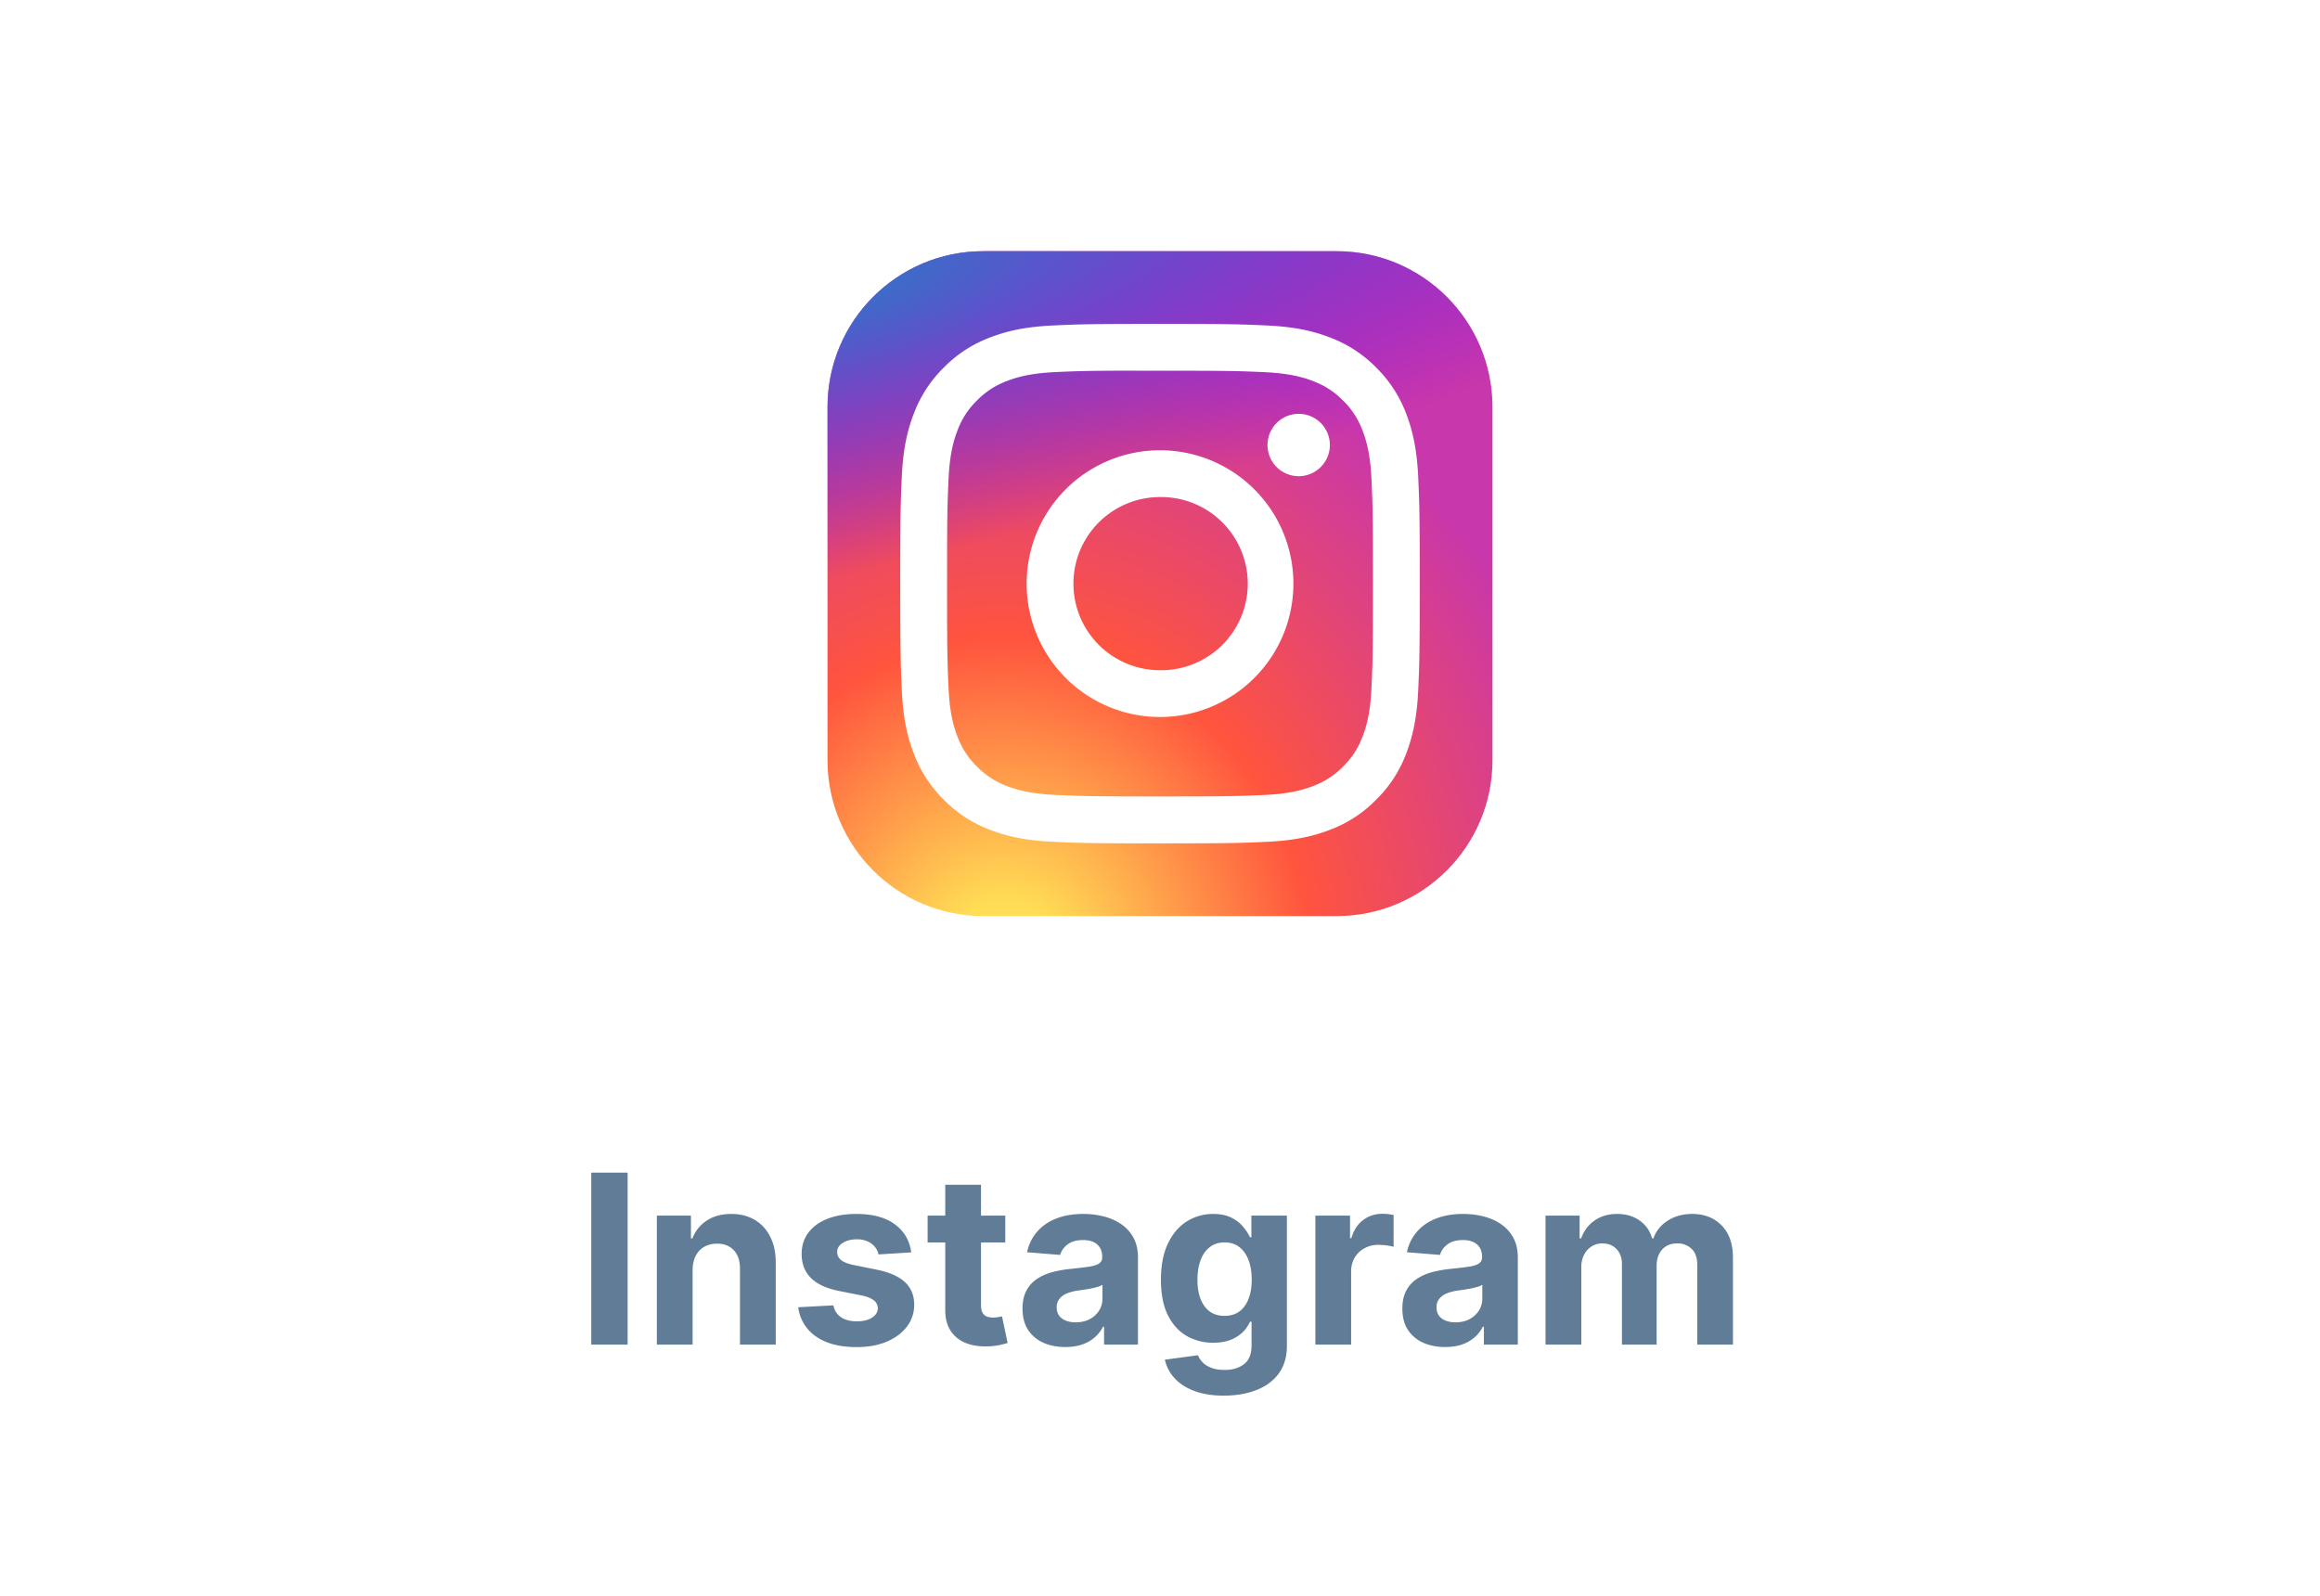 <svg width="157" height="108" fill="none" xmlns="http://www.w3.org/2000/svg"><g filter="url(#filter0_d_250_147)"><rect x="1" y="1" width="155" height="106" rx="5" fill="#fff"/></g><path d="M42.472 79.364V91h-2.46V79.364h2.46zm4.399 6.59V91h-2.42v-8.727h2.306v1.54h.102c.194-.508.517-.91.972-1.205.454-.3 1.006-.449 1.653-.449.606 0 1.135.133 1.586.398.45.265.8.644 1.05 1.136.25.489.376 1.072.376 1.75V91h-2.42v-5.125c.003-.534-.133-.95-.41-1.25-.276-.303-.657-.454-1.142-.454-.326 0-.614.07-.864.21-.246.14-.439.344-.579.613-.136.266-.207.585-.21.96zm14.794-1.193l-2.216.137c-.038-.19-.12-.36-.244-.512a1.298 1.298 0 00-.495-.369 1.68 1.68 0 00-.721-.142c-.375 0-.692.08-.95.239-.257.155-.386.363-.386.625 0 .208.084.384.25.528.167.144.453.26.858.347l1.58.318c.848.174 1.481.454 1.898.84.416.387.625.895.625 1.523a2.38 2.38 0 01-.506 1.506c-.333.432-.792.77-1.375 1.011-.58.24-1.248.359-2.006.359-1.155 0-2.075-.241-2.761-.722a2.812 2.812 0 01-1.199-1.977l2.38-.125c.073.352.247.62.523.806.277.182.631.273 1.063.273.424 0 .765-.081 1.023-.244.261-.167.394-.38.397-.642a.668.668 0 00-.278-.54c-.182-.144-.462-.254-.84-.33l-1.512-.3c-.853-.171-1.487-.467-1.904-.887-.413-.42-.619-.957-.619-1.608 0-.56.151-1.044.455-1.449.306-.405.736-.718 1.29-.937.556-.22 1.208-.33 1.954-.33 1.102 0 1.97.233 2.602.699.636.466 1.008 1.1 1.114 1.903zm6.365-2.488v1.818h-5.256v-1.818h5.256zm-4.063-2.091h2.42v8.136c0 .224.035.398.103.523a.564.564 0 00.284.256c.125.049.27.074.432.074.114 0 .227-.01.34-.029l.262-.051.38 1.801a6.772 6.772 0 01-.51.13 4.09 4.09 0 01-.802.097c-.583.023-1.094-.055-1.534-.233a2.141 2.141 0 01-1.017-.83c-.242-.374-.361-.848-.358-1.42v-8.454zm8.128 10.983c-.557 0-1.053-.097-1.489-.29a2.397 2.397 0 01-1.034-.87c-.25-.386-.375-.867-.375-1.442 0-.485.09-.892.267-1.222.178-.33.42-.595.728-.795a3.516 3.516 0 011.045-.455 7.97 7.97 0 011.239-.216c.507-.053.916-.102 1.227-.148.31-.049.536-.12.676-.216a.475.475 0 00.21-.42v-.034c0-.36-.113-.638-.34-.835-.224-.197-.542-.296-.955-.296-.436 0-.782.097-1.04.29-.257.19-.428.428-.511.716l-2.239-.182c.114-.53.337-.989.67-1.375.334-.39.764-.69 1.29-.898.53-.212 1.144-.318 1.841-.318.485 0 .95.057 1.392.17.447.114.843.29 1.188.529.348.239.623.545.824.92.2.372.3.817.3 1.336V91h-2.294v-1.21h-.069c-.14.272-.327.513-.562.721a2.603 2.603 0 01-.847.483c-.33.114-.71.17-1.142.17zm.693-1.67c.356 0 .67-.07.944-.21a1.67 1.67 0 00.642-.58c.155-.243.233-.517.233-.824v-.927a1.28 1.28 0 01-.313.137 5.692 5.692 0 01-.438.108c-.162.03-.325.059-.488.085l-.443.063a2.991 2.991 0 00-.745.199 1.19 1.19 0 00-.494.369.9.9 0 00-.176.568c0 .33.12.581.358.756.242.17.55.255.92.255zm10.032 4.96c-.784 0-1.457-.108-2.017-.324-.557-.212-1-.502-1.33-.87a2.674 2.674 0 01-.642-1.238l2.239-.301c.068.174.176.337.324.488.147.152.342.273.585.364.246.095.545.142.897.142.527 0 .96-.129 1.302-.386.344-.254.517-.68.517-1.279v-1.597h-.103a2.298 2.298 0 01-.477.688 2.406 2.406 0 01-.818.529c-.334.136-.731.204-1.193.204a3.583 3.583 0 01-1.79-.454c-.534-.307-.96-.775-1.278-1.404-.315-.632-.472-1.432-.472-2.398 0-.988.16-1.814.483-2.477.322-.663.75-1.159 1.284-1.489a3.319 3.319 0 011.767-.494c.489 0 .898.083 1.227.25.33.163.595.367.796.614.204.242.362.48.471.716h.091v-1.466h2.404v8.812c0 .743-.182 1.364-.546 1.864-.363.5-.867.875-1.511 1.125-.64.254-1.377.38-2.21.38zm.05-5.398c.39 0 .72-.097.99-.29.272-.197.48-.477.624-.84.148-.368.222-.808.222-1.319 0-.511-.072-.955-.216-1.33-.144-.378-.352-.672-.625-.88-.273-.209-.604-.313-.994-.313-.398 0-.733.108-1.006.324-.273.212-.48.508-.62.886-.14.38-.21.817-.21 1.313 0 .504.07.94.21 1.307.145.363.351.646.62.846.273.197.608.296 1.006.296zM89.014 91v-8.727h2.346v1.523h.091c.16-.542.426-.951.801-1.228.375-.28.807-.42 1.296-.42a3.648 3.648 0 01.761.085v2.148a3.157 3.157 0 00-.471-.091 4.167 4.167 0 00-.552-.04 1.94 1.94 0 00-.954.233 1.715 1.715 0 00-.66.636 1.849 1.849 0 00-.238.944V91h-2.42zm8.785.165c-.556 0-1.053-.097-1.488-.29a2.397 2.397 0 01-1.034-.87c-.25-.386-.375-.867-.375-1.442 0-.485.089-.892.267-1.222.178-.33.42-.595.727-.795a3.516 3.516 0 011.045-.455 7.972 7.972 0 011.239-.216c.508-.053.917-.102 1.227-.148.31-.049.536-.12.676-.216a.473.473 0 00.211-.42v-.034c0-.36-.114-.638-.341-.835-.224-.197-.542-.296-.955-.296-.435 0-.782.097-1.04.29-.257.19-.428.428-.511.716l-2.239-.182c.114-.53.338-.989.67-1.375.334-.39.764-.69 1.29-.898.53-.212 1.145-.318 1.841-.318.485 0 .95.057 1.393.17.447.114.842.29 1.187.529.349.239.623.545.824.92.201.372.301.817.301 1.336V91h-2.295v-1.21h-.069c-.14.272-.327.513-.562.721a2.603 2.603 0 01-.847.483c-.33.114-.71.17-1.142.17zm.694-1.67c.355 0 .67-.07.943-.21.272-.145.486-.338.642-.58.155-.243.233-.517.233-.824v-.927a1.28 1.28 0 01-.313.137 5.704 5.704 0 01-.437.108c-.163.03-.326.059-.489.085l-.443.063a2.992 2.992 0 00-.745.199 1.19 1.19 0 00-.494.369.9.9 0 00-.176.568c0 .33.12.581.358.756.242.17.55.255.92.255zM104.59 91v-8.727h2.307v1.54H107c.182-.512.485-.915.909-1.21.424-.296.932-.444 1.523-.444.598 0 1.108.15 1.528.449.421.295.701.697.841 1.204h.091c.178-.5.5-.9.966-1.198.47-.303 1.025-.455 1.665-.455.814 0 1.475.26 1.983.778.511.516.767 1.247.767 2.194V91h-2.415v-5.392c0-.485-.129-.849-.386-1.091a1.358 1.358 0 00-.966-.364c-.44 0-.783.14-1.029.42-.246.277-.369.643-.369 1.098V91h-2.347v-5.443c0-.428-.123-.77-.369-1.023-.242-.254-.562-.38-.96-.38a1.33 1.33 0 00-.727.204c-.213.132-.381.32-.506.563a1.788 1.788 0 00-.188.84V91h-2.42z" fill="#607C96"/><g clip-path="url(#clip0_250_147)"><path d="M90.453 17H66.547C60.722 17 56 21.722 56 27.547v23.906C56 57.278 60.722 62 66.547 62h23.906C96.278 62 101 57.278 101 51.453V27.547C101 21.722 96.278 17 90.453 17z" fill="url(#paint0_radial_250_147)"/><path d="M90.453 17H66.547C60.722 17 56 21.722 56 27.547v23.906C56 57.278 60.722 62 66.547 62h23.906C96.278 62 101 57.278 101 51.453V27.547C101 21.722 96.278 17 90.453 17z" fill="url(#paint1_radial_250_147)"/><path d="M78.502 21.922c-4.774 0-5.373.02-7.248.106-1.872.086-3.15.382-4.267.817a8.607 8.607 0 00-3.114 2.027 8.627 8.627 0 00-2.029 3.113c-.436 1.118-.732 2.396-.816 4.267-.084 1.875-.106 2.474-.106 7.248s.021 5.371.106 7.246c.086 1.872.382 3.15.817 4.267a8.613 8.613 0 002.027 3.114 8.607 8.607 0 003.113 2.029c1.118.434 2.396.73 4.267.816 1.875.086 2.474.106 7.248.106s5.371-.02 7.246-.106c1.871-.086 3.15-.382 4.269-.816a8.598 8.598 0 003.111-2.03 8.63 8.63 0 002.03-3.113c.431-1.118.728-2.396.816-4.266.084-1.875.106-2.473.106-7.247s-.022-5.373-.106-7.248c-.088-1.871-.385-3.149-.817-4.266a8.628 8.628 0 00-2.029-3.114 8.589 8.589 0 00-3.112-2.027c-1.12-.435-2.399-.731-4.27-.817-1.876-.085-2.472-.106-7.248-.106h.006zm-1.577 3.168h1.577c4.693 0 5.25.017 7.103.1 1.714.08 2.644.365 3.263.606.82.319 1.406.7 2.02 1.315a5.456 5.456 0 011.316 2.021c.24.62.527 1.55.605 3.263.085 1.853.103 2.41.103 7.101s-.019 5.248-.103 7.101c-.078 1.714-.364 2.644-.605 3.263-.319.82-.7 1.404-1.316 2.02a5.438 5.438 0 01-2.02 1.314c-.618.242-1.55.527-3.263.606-1.853.084-2.41.102-7.103.102-4.694 0-5.25-.018-7.103-.102-1.714-.08-2.645-.366-3.265-.606a5.446 5.446 0 01-2.021-1.315 5.448 5.448 0 01-1.316-2.02c-.24-.62-.527-1.55-.605-3.263-.084-1.853-.101-2.41-.101-7.104s.017-5.248.101-7.101c.079-1.714.365-2.644.606-3.264a5.44 5.44 0 011.315-2.021 5.455 5.455 0 012.022-1.316c.62-.241 1.55-.527 3.264-.606 1.621-.073 2.25-.095 5.526-.099v.005zm10.96 2.918a2.11 2.11 0 100 4.22 2.11 2.11 0 000-4.22zm-9.383 2.465a9.028 9.028 0 00-9.027 9.027 9.026 9.026 0 009.027 9.026 9.025 9.025 0 009.025-9.026 9.027 9.027 0 00-9.026-9.027zm0 3.168a5.86 5.86 0 110 11.719 5.86 5.86 0 010-11.72z" fill="#fff"/></g><defs><radialGradient id="paint0_radial_250_147" cx="0" cy="0" r="1" gradientUnits="userSpaceOnUse" gradientTransform="matrix(0 -44.598 41.48 0 67.953 65.466)"><stop stop-color="#FD5"/><stop offset=".1" stop-color="#FD5"/><stop offset=".5" stop-color="#FF543E"/><stop offset="1" stop-color="#C837AB"/></radialGradient><radialGradient id="paint1_radial_250_147" cx="0" cy="0" r="1" gradientUnits="userSpaceOnUse" gradientTransform="rotate(78.681 11.884 39.683) scale(19.936 82.176)"><stop stop-color="#3771C8"/><stop offset=".128" stop-color="#3771C8"/><stop offset="1" stop-color="#60F" stop-opacity="0"/></radialGradient><clipPath id="clip0_250_147"><path fill="#fff" transform="translate(56 17)" d="M0 0h45v45H0z"/></clipPath><filter id="filter0_d_250_147" x="0" y="0" width="157" height="108" filterUnits="userSpaceOnUse" color-interpolation-filters="sRGB"><feFlood flood-opacity="0" result="BackgroundImageFix"/><feColorMatrix in="SourceAlpha" values="0 0 0 0 0 0 0 0 0 0 0 0 0 0 0 0 0 0 127 0" result="hardAlpha"/><feOffset/><feGaussianBlur stdDeviation=".5"/><feComposite in2="hardAlpha" operator="out"/><feColorMatrix values="0 0 0 0 0 0 0 0 0 0 0 0 0 0 0 0 0 0 1 0"/><feBlend in2="BackgroundImageFix" result="effect1_dropShadow_250_147"/><feBlend in="SourceGraphic" in2="effect1_dropShadow_250_147" result="shape"/></filter></defs></svg>